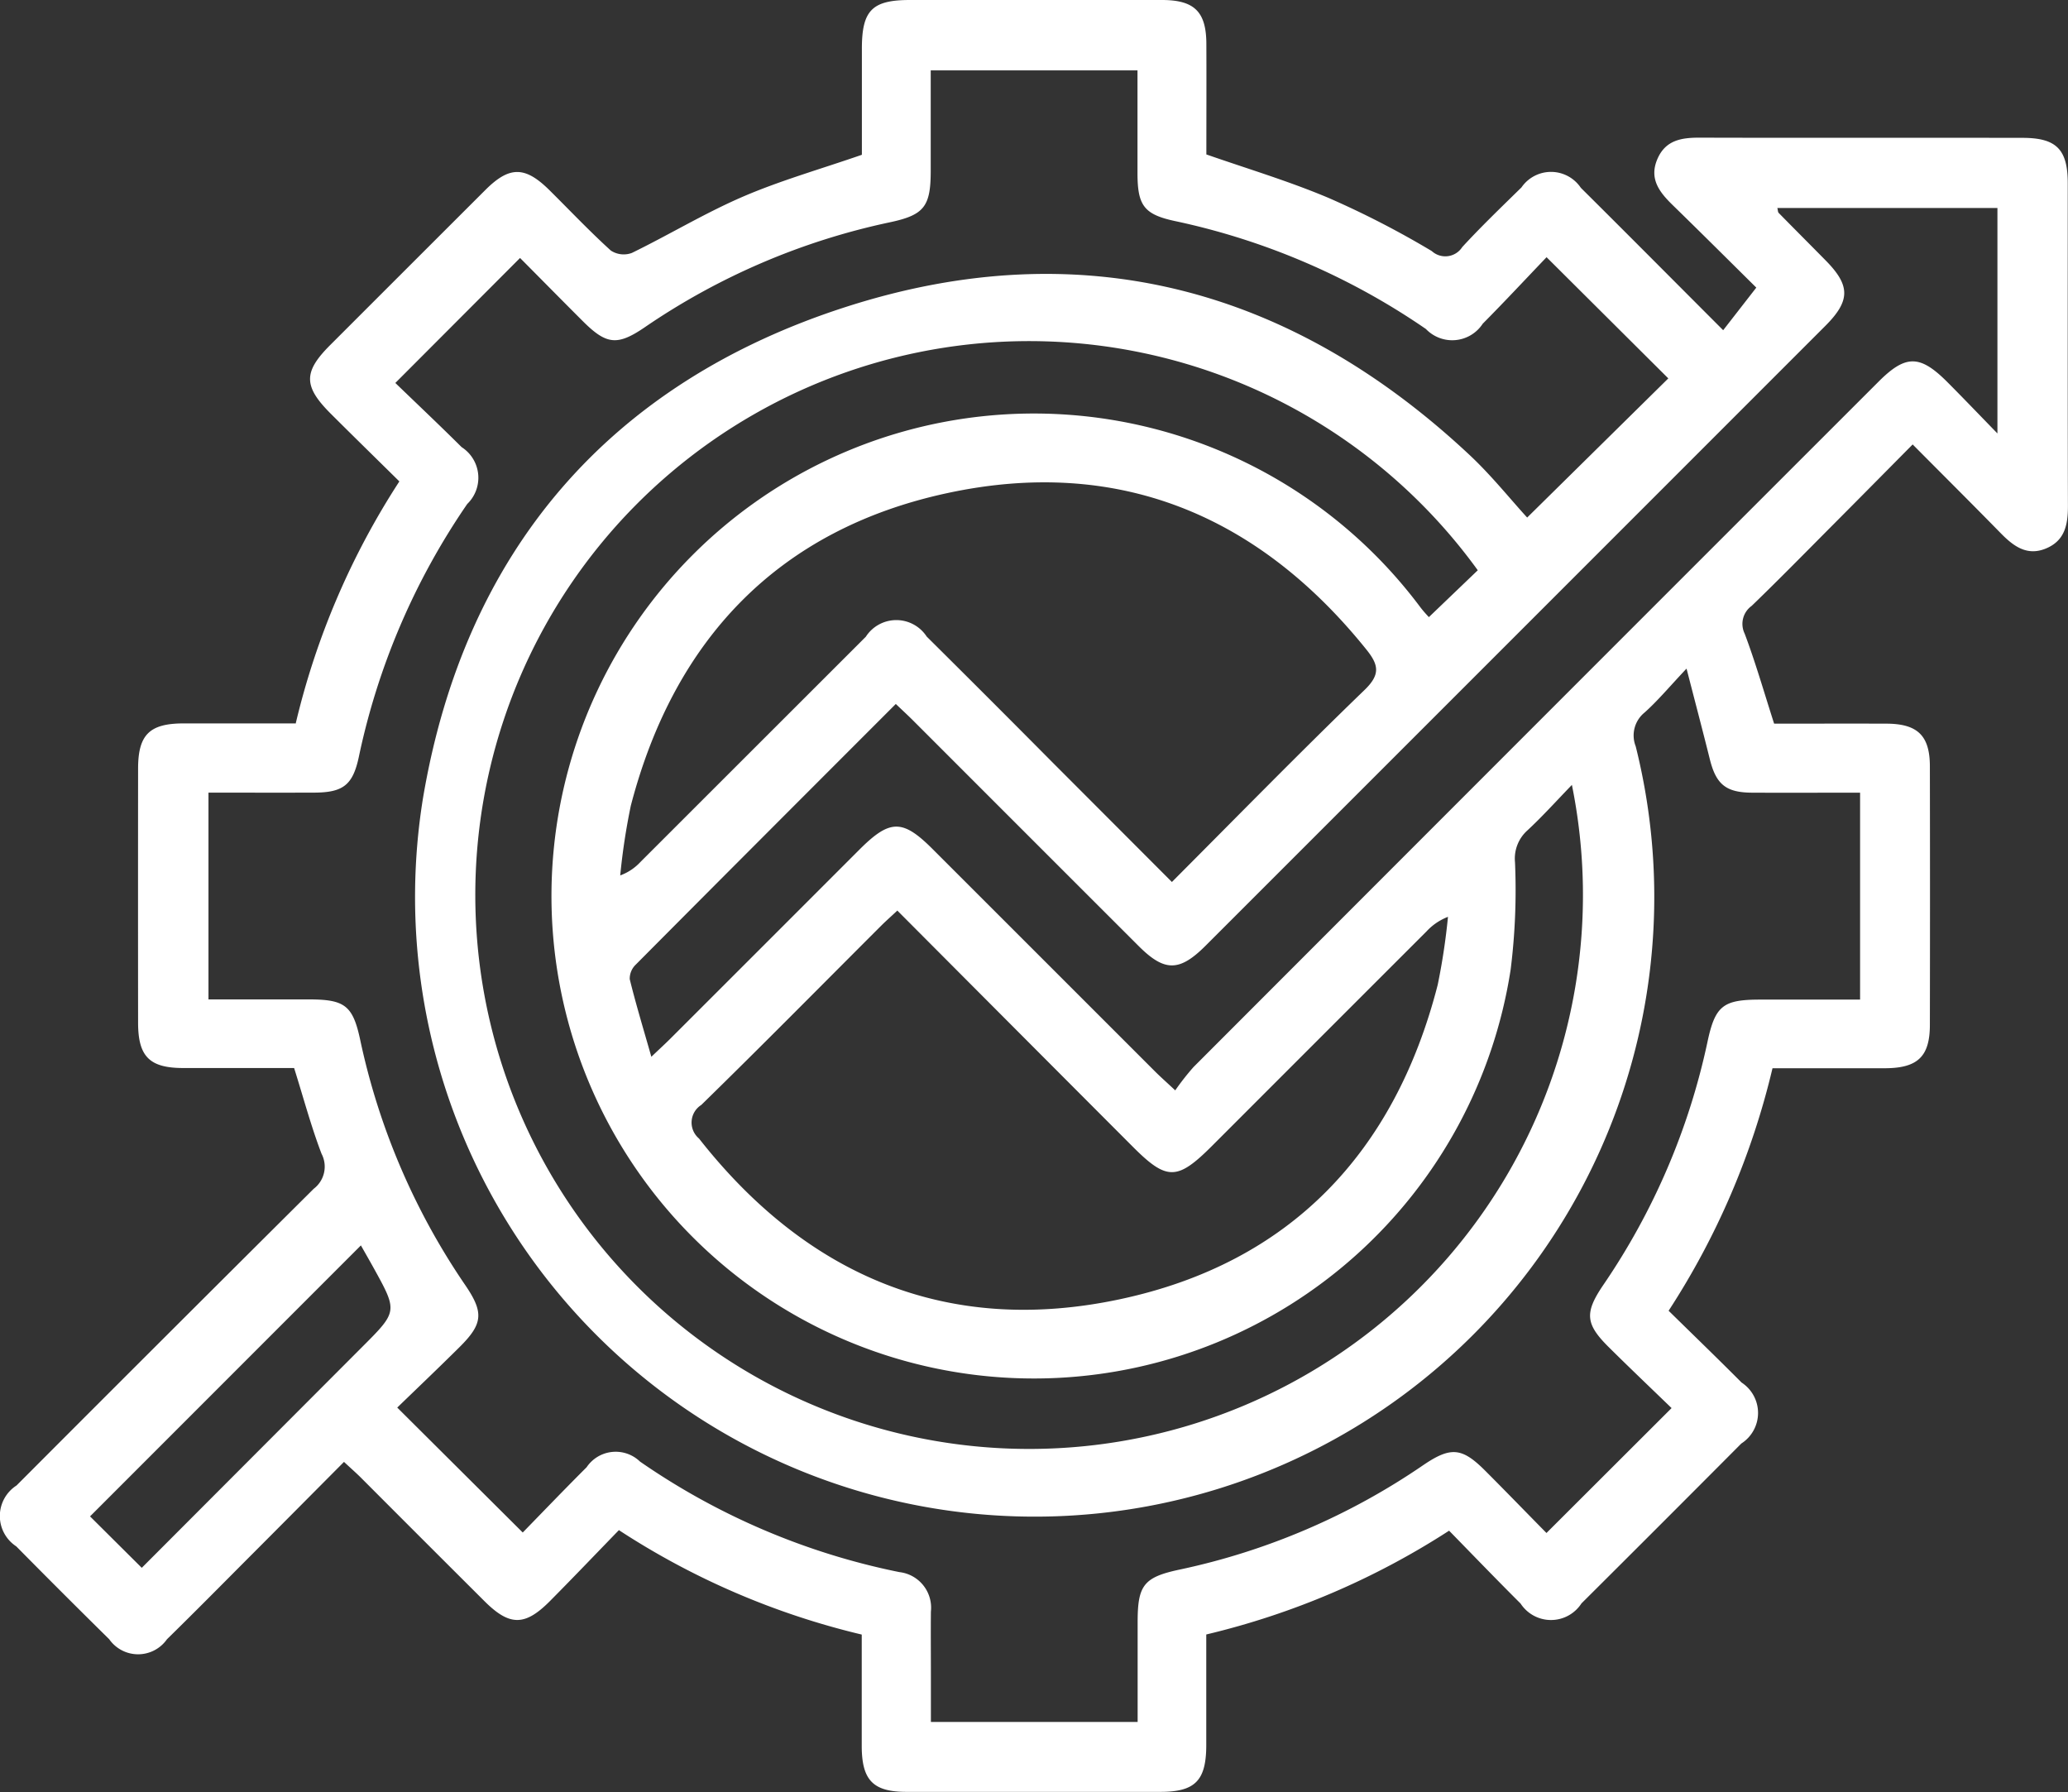 <svg xmlns="http://www.w3.org/2000/svg" xmlns:xlink="http://www.w3.org/1999/xlink" width="85.162" height="73.791" viewBox="0 0 85.162 73.791">
  <rect x="0" y="0" width="85.162" height="73.791" fill="#333333" stroke="none"/>
  <defs>
    <clipPath id="clip-path">
      <rect id="Rectangle_3155" data-name="Rectangle 3155" width="85.162" height="73.791" fill="#fff"/>
    </clipPath>
  </defs>
  <g id="Group_4711" data-name="Group 4711" transform="translate(0)">
    <g id="Group_4710" data-name="Group 4710" transform="translate(0)" clip-path="url(#clip-path)">
      <path id="Path_2784" data-name="Path 2784" d="M12.175,29.8a31.631,31.631,0,0,1,4.271-9.978c-.944-.931-1.888-1.853-2.822-2.785-1.132-1.13-1.137-1.717-.033-2.823q3.2-3.2,6.4-6.395c.99-.987,1.632-.981,2.634.01.84.832,1.654,1.693,2.528,2.486a.964.964,0,0,0,.866.1c1.537-.749,3.008-1.642,4.574-2.317,1.539-.663,3.165-1.124,4.9-1.725,0-1.368,0-2.866,0-4.363C35.492.428,35.911,0,37.472,0Q42.66,0,47.848,0c1.338,0,1.825.483,1.831,1.8.007,1.534,0,3.068,0,4.559,1.725.6,3.42,1.108,5.039,1.793a37.6,37.6,0,0,1,4.244,2.186.828.828,0,0,0,1.256-.167c.78-.847,1.613-1.647,2.437-2.454a1.478,1.478,0,0,1,2.445.016c1.929,1.915,3.844,3.844,5.862,5.863l1.364-1.754c-1.058-1.046-2.246-2.231-3.446-3.4-.533-.521-.968-1.065-.639-1.866s.986-.91,1.748-.908c4.434.013,8.868,0,13.3.008,1.391,0,1.861.471,1.863,1.861,0,4.434-.005,8.868.007,13.3,0,.762-.122,1.424-.909,1.748s-1.345-.107-1.866-.639c-1.175-1.2-2.363-2.382-3.619-3.646-1.145,1.155-2.22,2.244-3.3,3.328-1.105,1.11-2.2,2.228-3.329,3.318a.914.914,0,0,0-.29,1.142c.446,1.183.794,2.4,1.214,3.708,1.5,0,3.064-.005,4.626,0,1.283.005,1.786.493,1.788,1.756q.01,5.321,0,10.642c0,1.307-.5,1.785-1.846,1.79-1.532,0-3.065,0-4.635,0a31.641,31.641,0,0,1-4.278,9.985c1.033,1.014,2.03,1.976,3.007,2.958a1.494,1.494,0,0,1-.012,2.508q-3.284,3.3-6.584,6.584a1.494,1.494,0,0,1-2.507.006c-.981-.977-1.942-1.975-2.944-3a32.061,32.061,0,0,1-10,4.274c0,1.543,0,3.046,0,4.549,0,1.464-.454,1.93-1.883,1.931q-5.232,0-10.464,0c-1.374,0-1.837-.479-1.841-1.883,0-1.505,0-3.01,0-4.594a31.653,31.653,0,0,1-10-4.3c-.956.985-1.888,1.962-2.84,2.921-1.032,1.039-1.662,1.036-2.7,0q-2.544-2.535-5.081-5.078c-.2-.2-.423-.394-.7-.653-1.322,1.329-2.608,2.626-3.9,3.919-1.127,1.131-2.249,2.267-3.389,3.383a1.452,1.452,0,0,1-2.38,0q-1.929-1.9-3.827-3.823a1.494,1.494,0,0,1,.01-2.507q6.108-6.12,12.239-12.217a1.144,1.144,0,0,0,.322-1.443c-.429-1.124-.741-2.294-1.129-3.529-1.5,0-3.032,0-4.564,0-1.39,0-1.86-.472-1.861-1.863q-.005-5.232,0-10.464c0-1.393.468-1.858,1.86-1.862,1.532,0,3.064,0,4.622,0m57.279-2.252c-.7.743-1.174,1.312-1.718,1.8a1.214,1.214,0,0,0-.371,1.393A25.516,25.516,0,1,1,17.413,32.9c1.705-10.18,7.67-17.145,17.483-20.282,9.609-3.072,18.244-.791,25.616,6.11.9.841,1.674,1.813,2.378,2.582l5.812-5.73L63.689,10.59c-.835.872-1.717,1.82-2.628,2.738a1.5,1.5,0,0,1-2.34.219A28.759,28.759,0,0,0,48.377,9.1c-1.266-.274-1.531-.639-1.534-1.96,0-1.409,0-2.818,0-4.242H38.328c0,1.415,0,2.771,0,4.126,0,1.472-.259,1.826-1.679,2.128a28.226,28.226,0,0,0-10.107,4.33c-1.124.765-1.573.709-2.543-.26-.891-.889-1.773-1.787-2.583-2.6L16.28,15.768c.873.843,1.814,1.731,2.73,2.642a1.5,1.5,0,0,1,.233,2.339,28.84,28.84,0,0,0-4.469,10.429c-.249,1.155-.652,1.454-1.845,1.458-1.44.005-2.879,0-4.344,0v8.514h4.12c1.489,0,1.824.24,2.129,1.669a28.32,28.32,0,0,0,4.334,10.107c.765,1.126.717,1.587-.249,2.545-.894.887-1.807,1.755-2.56,2.485L21.527,63.1c.811-.831,1.71-1.77,2.63-2.687a1.443,1.443,0,0,1,2.2-.233,28.776,28.776,0,0,0,10.678,4.55,1.475,1.475,0,0,1,1.3,1.63c-.008.886,0,1.773,0,2.66V70.9h8.514c0-1.4,0-2.759,0-4.112,0-1.516.246-1.848,1.741-2.164a28.026,28.026,0,0,0,10.023-4.3c1.133-.769,1.594-.723,2.547.23.891.892,1.769,1.8,2.525,2.566l5.152-5.143c-.81-.784-1.709-1.638-2.589-2.511-.958-.95-1-1.41-.232-2.545a28.107,28.107,0,0,0,4.3-10.024c.317-1.493.649-1.738,2.166-1.739H76.6V32.638c-1.516,0-2.986.007-4.456,0-1.073-.007-1.475-.345-1.733-1.381-.283-1.138-.583-2.273-.952-3.706m-4.727,4.767c-.676.7-1.227,1.313-1.831,1.872a1.556,1.556,0,0,0-.512,1.312,26.322,26.322,0,0,1-.179,4.418,19.866,19.866,0,1,1-3.729-14.931c.15.2.323.377.361.421l2.014-1.93a22.807,22.807,0,1,0,3.876,8.837M73.193,8.564c.025.1.021.166.052.2.642.654,1.288,1.3,1.932,1.954,1.027,1.039,1.029,1.661-.008,2.7Q62.412,26.177,49.65,38.936c-1.081,1.081-1.692,1.083-2.761.015q-4.642-4.638-9.281-9.279c-.222-.222-.454-.434-.718-.687-3.617,3.619-7.168,7.17-10.708,10.732a.8.8,0,0,0-.249.6c.254,1.032.564,2.05.89,3.195.367-.349.583-.546.79-.753q3.889-3.885,7.776-7.774c1.257-1.257,1.777-1.264,3.012-.03q4.578,4.576,9.156,9.153c.223.223.459.431.84.787a10.482,10.482,0,0,1,.754-.961q14.1-14.116,28.211-28.221c1.113-1.113,1.7-1.112,2.823.01.656.658,1.3,1.331,2.071,2.124V8.564ZM48.263,36.312c2.693-2.7,5.272-5.336,7.927-7.9.661-.637.588-1.033.084-1.661C51.8,21.183,46.012,18.8,39.026,20.3c-6.944,1.489-11.259,6-13.049,12.876a26.887,26.887,0,0,0-.436,2.869,2.133,2.133,0,0,0,.837-.558q4.639-4.636,9.278-9.271a1.493,1.493,0,0,1,2.506-.006q2.611,2.59,5.2,5.2c1.605,1.607,3.209,3.214,4.9,4.907M36.945,37.5c-.277.259-.473.431-.658.616-2.466,2.463-4.914,4.944-7.407,7.379a.858.858,0,0,0-.095,1.382C33.245,52.556,39.06,55,46.125,53.494c6.983-1.488,11.306-6.027,13.081-12.944a26.809,26.809,0,0,0,.423-2.8,2.352,2.352,0,0,0-.884.6q-4.419,4.416-8.835,8.834c-1.429,1.429-1.86,1.435-3.261.031-3.213-3.218-6.423-6.438-9.7-9.727M14.86,51.281,3.708,62.436l2.13,2.118,9.071-9.088C16.375,54,16.376,54,15.4,52.23c-.184-.332-.373-.661-.537-.95" transform="translate(0 0)" fill="#fff"/>
    </g>
  </g>
</svg>
